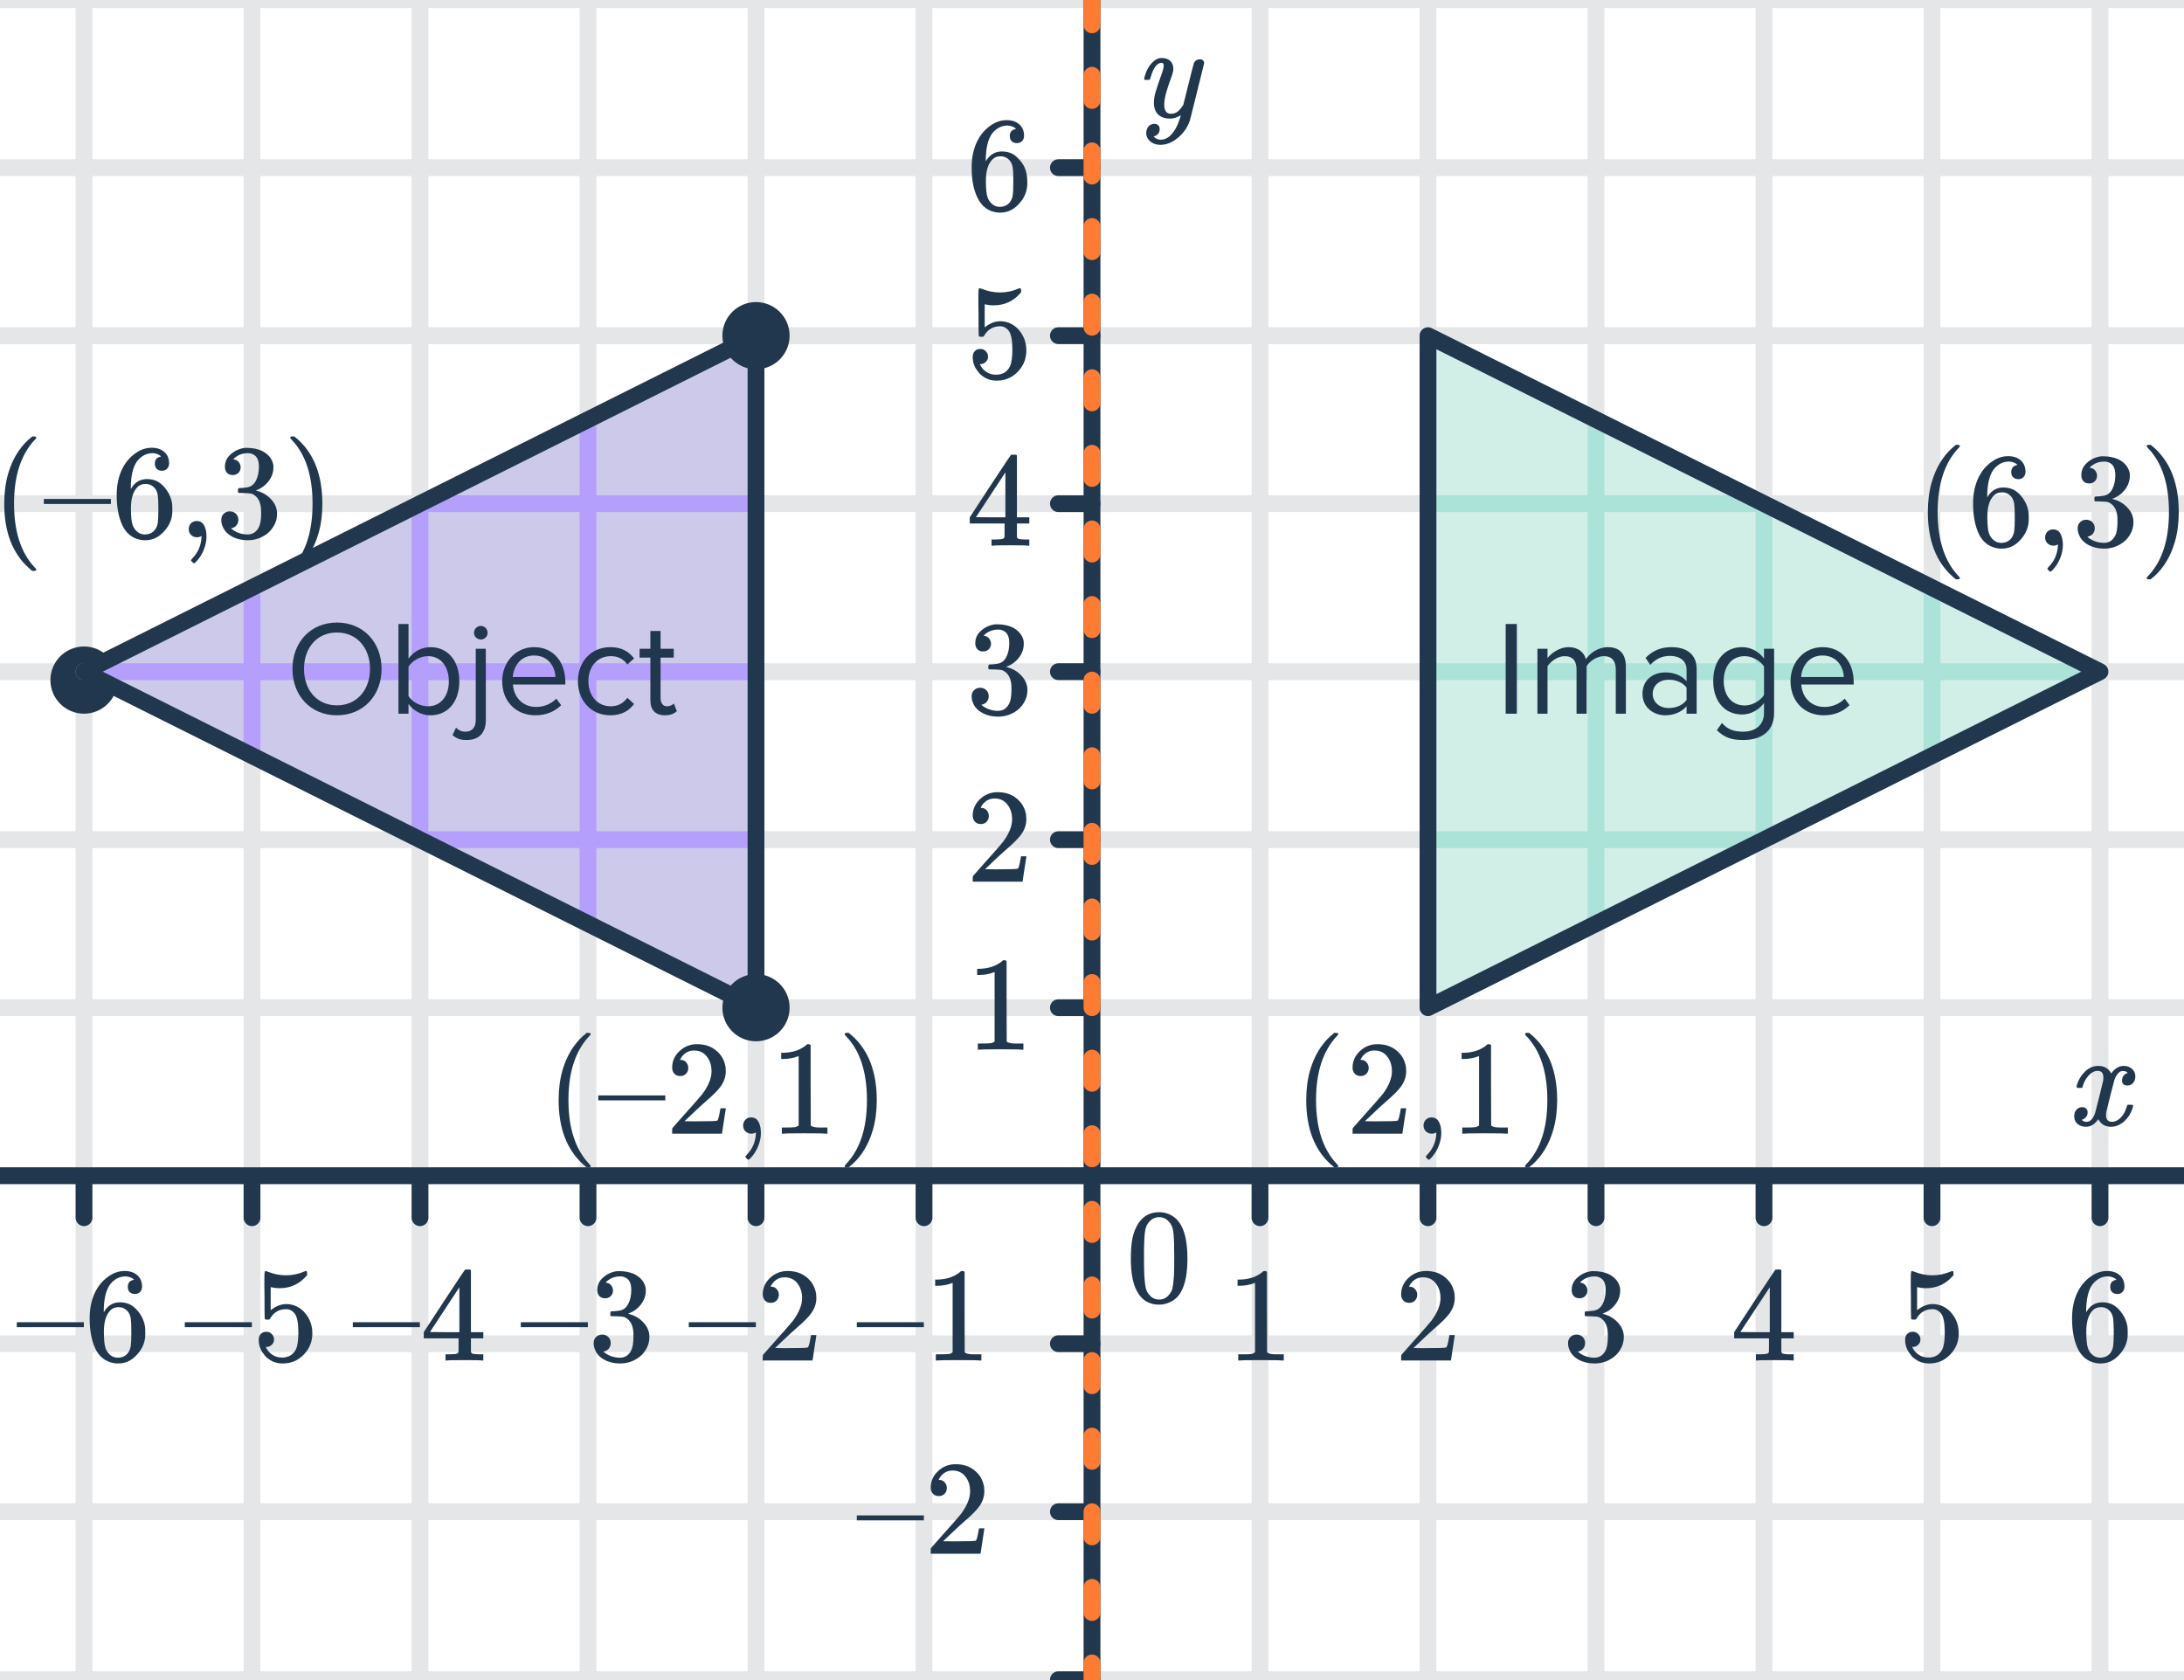 <svg width="260" height="200" viewBox="0 0 260 200" fill="none" xmlns="http://www.w3.org/2000/svg">
<g clip-path="url(#clip0_900_2680)">
<path d="M10 -0.041V199.959" stroke="#E5E6E8" stroke-width="2" stroke-linecap="round" stroke-linejoin="round"/>
<path d="M30 -0.041V199.959" stroke="#E5E6E8" stroke-width="2" stroke-linecap="round" stroke-linejoin="round"/>
<path d="M50 -0.041V199.959" stroke="#E5E6E8" stroke-width="2" stroke-linecap="round" stroke-linejoin="round"/>
<path d="M70 -0.041V199.959" stroke="#E5E6E8" stroke-width="2" stroke-linecap="round" stroke-linejoin="round"/>
<path d="M90 -0.041V199.959" stroke="#E5E6E8" stroke-width="2" stroke-linecap="round" stroke-linejoin="round"/>
<path d="M110 -0.041V199.959" stroke="#E5E6E8" stroke-width="2" stroke-linecap="round" stroke-linejoin="round"/>
<path d="M130 -0.041V199.959" stroke="#E5E6E8" stroke-width="2" stroke-linecap="round" stroke-linejoin="round"/>
<path d="M150 -0.041V199.959" stroke="#E5E6E8" stroke-width="2" stroke-linecap="round" stroke-linejoin="round"/>
<path d="M170 -0.041V199.959" stroke="#E5E6E8" stroke-width="2" stroke-linecap="round" stroke-linejoin="round"/>
<path d="M190 -0.041V199.959" stroke="#E5E6E8" stroke-width="2" stroke-linecap="round" stroke-linejoin="round"/>
<path d="M210 -0.041V199.959" stroke="#E5E6E8" stroke-width="2" stroke-linecap="round" stroke-linejoin="round"/>
<path d="M230 -0.041V199.959" stroke="#E5E6E8" stroke-width="2" stroke-linecap="round" stroke-linejoin="round"/>
<path d="M250 -0.041V199.959" stroke="#E5E6E8" stroke-width="2" stroke-linecap="round" stroke-linejoin="round"/>
<path d="M0 199.959L260 199.959" stroke="#E5E6E8" stroke-width="2" stroke-linecap="round" stroke-linejoin="round"/>
<path d="M0 179.959L260 179.959" stroke="#E5E6E8" stroke-width="2" stroke-linecap="round" stroke-linejoin="round"/>
<path d="M0 159.959L260 159.959" stroke="#E5E6E8" stroke-width="2" stroke-linecap="round" stroke-linejoin="round"/>
<path d="M0 139.959L260 139.959" stroke="#E5E6E8" stroke-width="2" stroke-linecap="round" stroke-linejoin="round"/>
<path d="M0 119.959L260 119.959" stroke="#E5E6E8" stroke-width="2" stroke-linecap="round" stroke-linejoin="round"/>
<path d="M0 99.959L260 99.959" stroke="#E5E6E8" stroke-width="2" stroke-linecap="round" stroke-linejoin="round"/>
<path d="M0 79.959L260 79.959" stroke="#E5E6E8" stroke-width="2" stroke-linecap="round" stroke-linejoin="round"/>
<path d="M0 59.959L260 59.959" stroke="#E5E6E8" stroke-width="2" stroke-linecap="round" stroke-linejoin="round"/>
<path d="M0 39.959L260 39.959" stroke="#E5E6E8" stroke-width="2" stroke-linecap="round" stroke-linejoin="round"/>
<path d="M0 19.959L260 19.959" stroke="#E5E6E8" stroke-width="2" stroke-linecap="round" stroke-linejoin="round"/>
<path d="M0 -0.041L260 -0.041" stroke="#E5E6E8" stroke-width="2" stroke-linecap="round" stroke-linejoin="round"/>
<path d="M2 157.991V157.399H9.984V157.991H2ZM15.968 152.343C15.733 152.108 15.403 151.975 14.976 151.943C14.229 151.943 13.605 152.263 13.104 152.903C12.603 153.596 12.352 154.674 12.352 156.135L12.368 156.199L12.496 155.991C12.933 155.351 13.525 155.031 14.272 155.031C14.763 155.031 15.195 155.132 15.568 155.335C15.973 155.57 16.336 155.922 16.656 156.391C16.976 156.86 17.179 157.367 17.264 157.911C17.285 158.039 17.296 158.268 17.296 158.599V158.887C17.296 159.132 17.269 159.362 17.216 159.575C17.088 160.204 16.757 160.796 16.224 161.351C15.765 161.831 15.253 162.13 14.688 162.247C14.517 162.29 14.304 162.311 14.048 162.311C13.845 162.311 13.664 162.295 13.504 162.263C12.523 162.071 11.803 161.495 11.344 160.535C10.896 159.564 10.672 158.37 10.672 156.951C10.672 155.799 10.875 154.791 11.28 153.927C11.685 153.063 12.251 152.391 12.976 151.911C13.552 151.506 14.176 151.303 14.848 151.303C15.467 151.303 15.963 151.468 16.336 151.799C16.72 152.13 16.912 152.583 16.912 153.159C16.912 153.426 16.832 153.639 16.672 153.799C16.523 153.959 16.32 154.039 16.064 154.039C15.808 154.039 15.6 153.964 15.44 153.815C15.291 153.666 15.216 153.458 15.216 153.191C15.216 152.711 15.467 152.428 15.968 152.343ZM15.264 156.183C14.965 155.799 14.581 155.607 14.112 155.607C13.717 155.607 13.397 155.73 13.152 155.975C12.629 156.498 12.368 157.34 12.368 158.503C12.368 159.452 12.432 160.108 12.56 160.471C12.667 160.791 12.848 161.063 13.104 161.287C13.36 161.511 13.664 161.623 14.016 161.623C14.56 161.623 14.976 161.42 15.264 161.015C15.424 160.791 15.525 160.524 15.568 160.215C15.611 159.906 15.632 159.458 15.632 158.871V158.615V158.359C15.632 157.751 15.611 157.292 15.568 156.983C15.525 156.674 15.424 156.407 15.264 156.183Z" fill="#21374D"/>
<path d="M22 157.991V157.399H29.984V157.991H22ZM31.712 158.535C31.968 158.535 32.181 158.626 32.352 158.807C32.533 158.978 32.624 159.196 32.624 159.463C32.624 159.708 32.533 159.916 32.352 160.087C32.171 160.258 31.968 160.343 31.744 160.343H31.632L31.68 160.423C31.84 160.764 32.085 161.047 32.416 161.271C32.747 161.495 33.136 161.607 33.584 161.607C34.341 161.607 34.885 161.287 35.216 160.647C35.419 160.252 35.52 159.57 35.52 158.599C35.52 157.5 35.376 156.759 35.088 156.375C34.811 156.023 34.469 155.847 34.064 155.847C33.232 155.847 32.603 156.21 32.176 156.935C32.133 157.01 32.091 157.058 32.048 157.079C32.016 157.09 31.941 157.095 31.824 157.095C31.643 157.095 31.541 157.063 31.52 156.999C31.499 156.956 31.488 156.023 31.488 154.199C31.488 153.879 31.483 153.5 31.472 153.063C31.472 152.626 31.472 152.348 31.472 152.231C31.472 151.634 31.504 151.335 31.568 151.335C31.589 151.314 31.611 151.303 31.632 151.303L31.92 151.399C32.613 151.676 33.323 151.815 34.048 151.815C34.805 151.815 35.531 151.666 36.224 151.367C36.309 151.324 36.379 151.303 36.432 151.303C36.517 151.303 36.56 151.399 36.56 151.591V151.799C35.696 152.834 34.603 153.351 33.28 153.351C32.949 153.351 32.651 153.319 32.384 153.255L32.224 153.223V155.975C32.832 155.484 33.456 155.239 34.096 155.239C34.299 155.239 34.517 155.266 34.752 155.319C35.467 155.5 36.048 155.906 36.496 156.535C36.955 157.164 37.184 157.9 37.184 158.743C37.184 159.714 36.843 160.551 36.16 161.255C35.488 161.959 34.656 162.311 33.664 162.311C32.992 162.311 32.421 162.124 31.952 161.751C31.749 161.623 31.573 161.447 31.424 161.223C31.008 160.722 30.8 160.146 30.8 159.495C30.8 159.196 30.885 158.962 31.056 158.791C31.227 158.62 31.445 158.535 31.712 158.535Z" fill="#21374D"/>
<path d="M42 157.991V157.399H49.984V157.991H42ZM57.392 161.959C57.243 161.927 56.555 161.911 55.328 161.911C54.048 161.911 53.333 161.927 53.184 161.959H53.04V161.223H53.536C53.995 161.212 54.277 161.186 54.384 161.143C54.469 161.122 54.533 161.068 54.576 160.983C54.587 160.962 54.592 160.674 54.592 160.119V159.319H50.448V158.583L52.864 154.887C54.496 152.412 55.323 151.17 55.344 151.159C55.365 151.138 55.477 151.127 55.68 151.127H55.968L56.064 151.223V158.583H57.536V159.319H56.064V160.135C56.064 160.572 56.064 160.828 56.064 160.903C56.075 160.978 56.107 161.042 56.16 161.095C56.245 161.17 56.549 161.212 57.072 161.223H57.536V161.959H57.392ZM54.688 158.583V153.239L51.184 158.567L52.928 158.583H54.688Z" fill="#21374D"/>
<path d="M62 157.991V157.399H69.984V157.991H62ZM72.032 154.551C71.744 154.551 71.515 154.46 71.344 154.279C71.184 154.098 71.104 153.863 71.104 153.575C71.104 152.967 71.344 152.46 71.824 152.055C72.304 151.639 72.859 151.394 73.488 151.319H73.728C74.4 151.319 74.992 151.436 75.504 151.671C76.208 152.023 76.651 152.524 76.832 153.175C76.864 153.282 76.88 153.426 76.88 153.607C76.88 154.236 76.683 154.802 76.288 155.303C75.904 155.794 75.419 156.146 74.832 156.359C74.779 156.38 74.779 156.396 74.832 156.407C74.853 156.418 74.907 156.434 74.992 156.455C75.643 156.636 76.192 156.978 76.64 157.479C77.088 157.97 77.312 158.53 77.312 159.159C77.312 159.714 77.168 160.22 76.88 160.679C76.603 161.138 76.245 161.495 75.808 161.751C75.211 162.124 74.544 162.311 73.808 162.311C73.104 162.311 72.48 162.162 71.936 161.863C71.392 161.564 71.024 161.164 70.832 160.663C70.725 160.439 70.672 160.178 70.672 159.879C70.672 159.58 70.768 159.34 70.96 159.159C71.163 158.967 71.403 158.871 71.68 158.871C71.979 158.871 72.224 158.967 72.416 159.159C72.608 159.351 72.704 159.591 72.704 159.879C72.704 160.124 72.635 160.338 72.496 160.519C72.357 160.7 72.171 160.818 71.936 160.871L71.824 160.903C72.4 161.383 73.061 161.623 73.808 161.623C74.395 161.623 74.837 161.34 75.136 160.775C75.317 160.423 75.408 159.884 75.408 159.159V158.839C75.408 157.826 75.067 157.148 74.384 156.807C74.224 156.743 73.899 156.706 73.408 156.695L72.736 156.679L72.688 156.647C72.667 156.615 72.656 156.53 72.656 156.391C72.656 156.263 72.672 156.183 72.704 156.151C72.736 156.119 72.763 156.103 72.784 156.103C73.083 156.103 73.392 156.076 73.712 156.023C74.181 155.959 74.539 155.698 74.784 155.239C75.029 154.77 75.152 154.21 75.152 153.559C75.152 152.866 74.965 152.402 74.592 152.167C74.368 152.018 74.117 151.943 73.84 151.943C73.307 151.943 72.837 152.087 72.432 152.375C72.389 152.396 72.341 152.434 72.288 152.487C72.235 152.53 72.192 152.572 72.16 152.615L72.112 152.679C72.144 152.69 72.181 152.7 72.224 152.711C72.437 152.732 72.613 152.834 72.752 153.015C72.901 153.196 72.976 153.404 72.976 153.639C72.976 153.895 72.885 154.114 72.704 154.295C72.533 154.466 72.309 154.551 72.032 154.551Z" fill="#21374D"/>
<path d="M82 157.991V157.399H89.984V157.991H82ZM91.76 155.095C91.461 155.095 91.227 154.999 91.056 154.807C90.885 154.615 90.8 154.38 90.8 154.103C90.8 153.335 91.088 152.679 91.664 152.135C92.251 151.58 92.949 151.303 93.76 151.303C94.677 151.303 95.435 151.554 96.032 152.055C96.64 152.546 97.013 153.191 97.152 153.991C97.173 154.183 97.184 154.359 97.184 154.519C97.184 155.138 96.997 155.719 96.624 156.263C96.325 156.711 95.723 157.324 94.816 158.103C94.432 158.434 93.899 158.924 93.216 159.575L92.272 160.471L93.488 160.487C95.163 160.487 96.053 160.46 96.16 160.407C96.203 160.396 96.256 160.284 96.32 160.071C96.363 159.954 96.437 159.591 96.544 158.983V158.935H97.184V158.983L96.736 161.911V161.959H90.8V161.655C90.8 161.442 90.811 161.319 90.832 161.287C90.843 161.266 91.291 160.759 92.176 159.767C93.339 158.476 94.085 157.623 94.416 157.207C95.131 156.236 95.488 155.346 95.488 154.535C95.488 153.831 95.301 153.244 94.928 152.775C94.565 152.295 94.053 152.055 93.392 152.055C92.773 152.055 92.272 152.332 91.888 152.887C91.867 152.93 91.835 152.988 91.792 153.063C91.76 153.116 91.744 153.148 91.744 153.159C91.744 153.17 91.771 153.175 91.824 153.175C92.091 153.175 92.304 153.271 92.464 153.463C92.635 153.655 92.72 153.879 92.72 154.135C92.72 154.402 92.629 154.631 92.448 154.823C92.277 155.004 92.048 155.095 91.76 155.095Z" fill="#21374D"/>
<path d="M102 180.991V180.399H109.984V180.991H102ZM111.76 178.095C111.461 178.095 111.227 177.999 111.056 177.807C110.885 177.615 110.8 177.38 110.8 177.103C110.8 176.335 111.088 175.679 111.664 175.135C112.251 174.58 112.949 174.303 113.76 174.303C114.677 174.303 115.435 174.554 116.032 175.055C116.64 175.546 117.013 176.191 117.152 176.991C117.173 177.183 117.184 177.359 117.184 177.519C117.184 178.138 116.997 178.719 116.624 179.263C116.325 179.711 115.723 180.324 114.816 181.103C114.432 181.434 113.899 181.924 113.216 182.575L112.272 183.471L113.488 183.487C115.163 183.487 116.053 183.46 116.16 183.407C116.203 183.396 116.256 183.284 116.32 183.071C116.363 182.954 116.437 182.591 116.544 181.983V181.935H117.184V181.983L116.736 184.911V184.959H110.8V184.655C110.8 184.442 110.811 184.319 110.832 184.287C110.843 184.266 111.291 183.759 112.176 182.767C113.339 181.476 114.085 180.623 114.416 180.207C115.131 179.236 115.488 178.346 115.488 177.535C115.488 176.831 115.301 176.244 114.928 175.775C114.565 175.295 114.053 175.055 113.392 175.055C112.773 175.055 112.272 175.332 111.888 175.887C111.867 175.93 111.835 175.988 111.792 176.063C111.76 176.116 111.744 176.148 111.744 176.159C111.744 176.17 111.771 176.175 111.824 176.175C112.091 176.175 112.304 176.271 112.464 176.463C112.635 176.655 112.72 176.879 112.72 177.135C112.72 177.402 112.629 177.631 112.448 177.823C112.277 178.004 112.048 178.095 111.76 178.095Z" fill="#21374D"/>
<path d="M102 157.991V157.399H109.984V157.991H102ZM116.656 161.959C116.475 161.927 115.627 161.911 114.112 161.911C112.619 161.911 111.781 161.927 111.6 161.959H111.408V161.223H111.824C112.443 161.223 112.843 161.207 113.024 161.175C113.109 161.164 113.237 161.1 113.408 160.983V152.711C113.387 152.711 113.344 152.727 113.28 152.759C112.789 152.951 112.24 153.052 111.632 153.063H111.328V152.327H111.632C112.528 152.295 113.275 152.092 113.872 151.719C114.064 151.612 114.229 151.49 114.368 151.351C114.389 151.319 114.453 151.303 114.56 151.303C114.667 151.303 114.757 151.335 114.832 151.399V156.183L114.848 160.983C115.008 161.143 115.355 161.223 115.888 161.223H116.416H116.832V161.959H116.656Z" fill="#21374D"/>
<path d="M152.656 161.959C152.475 161.927 151.627 161.911 150.112 161.911C148.619 161.911 147.781 161.927 147.6 161.959H147.408V161.223H147.824C148.443 161.223 148.843 161.207 149.024 161.175C149.109 161.164 149.237 161.1 149.408 160.983V152.711C149.387 152.711 149.344 152.727 149.28 152.759C148.789 152.951 148.24 153.052 147.632 153.063H147.328V152.327H147.632C148.528 152.295 149.275 152.092 149.872 151.719C150.064 151.612 150.229 151.49 150.368 151.351C150.389 151.319 150.453 151.303 150.56 151.303C150.667 151.303 150.757 151.335 150.832 151.399V156.183L150.848 160.983C151.008 161.143 151.355 161.223 151.888 161.223H152.416H152.832V161.959H152.656Z" fill="#21374D"/>
<path d="M135.536 145.599C136.133 144.735 136.949 144.303 137.984 144.303C138.763 144.303 139.445 144.57 140.032 145.103C140.32 145.38 140.565 145.743 140.768 146.191C141.163 147.076 141.36 148.292 141.36 149.839C141.36 151.492 141.131 152.756 140.672 153.631C140.373 154.25 139.936 154.698 139.36 154.975C138.912 155.199 138.459 155.311 138 155.311C136.773 155.311 135.877 154.751 135.312 153.631C134.853 152.756 134.624 151.492 134.624 149.839C134.624 148.847 134.688 148.031 134.816 147.391C134.955 146.74 135.195 146.143 135.536 145.599ZM139.136 145.407C138.827 145.066 138.448 144.895 138 144.895C137.552 144.895 137.168 145.066 136.848 145.407C136.613 145.652 136.453 145.951 136.368 146.303C136.283 146.655 136.229 147.263 136.208 148.127C136.208 148.191 136.203 148.399 136.192 148.751C136.192 149.103 136.192 149.396 136.192 149.631C136.192 150.655 136.203 151.37 136.224 151.775C136.267 152.522 136.331 153.06 136.416 153.391C136.501 153.711 136.661 153.988 136.896 154.223C137.184 154.543 137.552 154.703 138 154.703C138.437 154.703 138.8 154.543 139.088 154.223C139.323 153.988 139.483 153.711 139.568 153.391C139.653 153.06 139.717 152.522 139.76 151.775C139.781 151.37 139.792 150.655 139.792 149.631C139.792 149.396 139.787 149.103 139.776 148.751C139.776 148.399 139.776 148.191 139.776 148.127C139.755 147.263 139.701 146.655 139.616 146.303C139.531 145.951 139.371 145.652 139.136 145.407Z" fill="#21374D"/>
<path d="M121.656 124.959C121.475 124.927 120.627 124.911 119.112 124.911C117.619 124.911 116.781 124.927 116.6 124.959H116.408V124.223H116.824C117.443 124.223 117.843 124.207 118.024 124.175C118.109 124.164 118.237 124.1 118.408 123.983V115.711C118.387 115.711 118.344 115.727 118.28 115.759C117.789 115.951 117.24 116.052 116.632 116.063H116.328V115.327H116.632C117.528 115.295 118.275 115.092 118.872 114.719C119.064 114.612 119.229 114.49 119.368 114.351C119.389 114.319 119.453 114.303 119.56 114.303C119.667 114.303 119.757 114.335 119.832 114.399V119.183L119.848 123.983C120.008 124.143 120.355 124.223 120.888 124.223H121.416H121.832V124.959H121.656Z" fill="#21374D"/>
<path d="M167.76 155.095C167.461 155.095 167.227 154.999 167.056 154.807C166.885 154.615 166.8 154.38 166.8 154.103C166.8 153.335 167.088 152.679 167.664 152.135C168.251 151.58 168.949 151.303 169.76 151.303C170.677 151.303 171.435 151.554 172.032 152.055C172.64 152.546 173.013 153.191 173.152 153.991C173.173 154.183 173.184 154.359 173.184 154.519C173.184 155.138 172.997 155.719 172.624 156.263C172.325 156.711 171.723 157.324 170.816 158.103C170.432 158.434 169.899 158.924 169.216 159.575L168.272 160.471L169.488 160.487C171.163 160.487 172.053 160.46 172.16 160.407C172.203 160.396 172.256 160.284 172.32 160.071C172.363 159.954 172.437 159.591 172.544 158.983V158.935H173.184V158.983L172.736 161.911V161.959H166.8V161.655C166.8 161.442 166.811 161.319 166.832 161.287C166.843 161.266 167.291 160.759 168.176 159.767C169.339 158.476 170.085 157.623 170.416 157.207C171.131 156.236 171.488 155.346 171.488 154.535C171.488 153.831 171.301 153.244 170.928 152.775C170.565 152.295 170.053 152.055 169.392 152.055C168.773 152.055 168.272 152.332 167.888 152.887C167.867 152.93 167.835 152.988 167.792 153.063C167.76 153.116 167.744 153.148 167.744 153.159C167.744 153.17 167.771 153.175 167.824 153.175C168.091 153.175 168.304 153.271 168.464 153.463C168.635 153.655 168.72 153.879 168.72 154.135C168.72 154.402 168.629 154.631 168.448 154.823C168.277 155.004 168.048 155.095 167.76 155.095Z" fill="#21374D"/>
<path d="M116.76 98.095C116.461 98.095 116.227 97.999 116.056 97.807C115.885 97.615 115.8 97.38 115.8 97.103C115.8 96.335 116.088 95.679 116.664 95.135C117.251 94.58 117.949 94.303 118.76 94.303C119.677 94.303 120.435 94.554 121.032 95.055C121.64 95.546 122.013 96.191 122.152 96.991C122.173 97.183 122.184 97.359 122.184 97.519C122.184 98.138 121.997 98.719 121.624 99.263C121.325 99.711 120.723 100.324 119.816 101.103C119.432 101.434 118.899 101.924 118.216 102.575L117.272 103.471L118.488 103.487C120.163 103.487 121.053 103.46 121.16 103.407C121.203 103.396 121.256 103.284 121.32 103.071C121.363 102.954 121.437 102.591 121.544 101.983V101.935H122.184V101.983L121.736 104.911V104.959H115.8V104.655C115.8 104.442 115.811 104.319 115.832 104.287C115.843 104.276 116.291 103.77 117.176 102.767C118.339 101.476 119.085 100.623 119.416 100.207C120.131 99.236 120.488 98.346 120.488 97.535C120.488 96.831 120.301 96.244 119.928 95.775C119.565 95.295 119.053 95.055 118.392 95.055C117.773 95.055 117.272 95.332 116.888 95.887C116.867 95.93 116.835 95.988 116.792 96.063C116.76 96.116 116.744 96.148 116.744 96.159C116.744 96.17 116.771 96.175 116.824 96.175C117.091 96.175 117.304 96.271 117.464 96.463C117.635 96.655 117.72 96.879 117.72 97.135C117.72 97.402 117.629 97.631 117.448 97.823C117.277 98.004 117.048 98.095 116.76 98.095Z" fill="#21374D"/>
<path d="M117.032 77.551C116.744 77.551 116.515 77.46 116.344 77.279C116.184 77.098 116.104 76.863 116.104 76.575C116.104 75.967 116.344 75.46 116.824 75.055C117.304 74.639 117.859 74.394 118.488 74.319H118.728C119.4 74.319 119.992 74.436 120.504 74.671C121.208 75.023 121.651 75.524 121.832 76.175C121.864 76.282 121.88 76.426 121.88 76.607C121.88 77.236 121.683 77.802 121.288 78.303C120.904 78.794 120.419 79.146 119.832 79.359C119.779 79.38 119.779 79.396 119.832 79.407C119.853 79.418 119.907 79.434 119.992 79.455C120.643 79.636 121.192 79.978 121.64 80.479C122.088 80.97 122.312 81.53 122.312 82.159C122.312 82.714 122.168 83.22 121.88 83.679C121.603 84.138 121.245 84.495 120.808 84.751C120.211 85.124 119.544 85.311 118.808 85.311C118.104 85.311 117.48 85.162 116.936 84.863C116.392 84.564 116.024 84.164 115.832 83.663C115.725 83.439 115.672 83.178 115.672 82.879C115.672 82.58 115.768 82.34 115.96 82.159C116.163 81.967 116.403 81.871 116.68 81.871C116.979 81.871 117.224 81.967 117.416 82.159C117.608 82.351 117.704 82.591 117.704 82.879C117.704 83.124 117.635 83.338 117.496 83.519C117.357 83.7 117.171 83.818 116.936 83.871L116.824 83.903C117.4 84.383 118.061 84.623 118.808 84.623C119.395 84.623 119.837 84.34 120.136 83.775C120.317 83.423 120.408 82.884 120.408 82.159V81.839C120.408 80.826 120.067 80.148 119.384 79.807C119.224 79.743 118.899 79.706 118.408 79.695L117.736 79.679L117.688 79.647C117.667 79.615 117.656 79.53 117.656 79.391C117.656 79.263 117.672 79.183 117.704 79.151C117.736 79.119 117.763 79.103 117.784 79.103C118.083 79.103 118.392 79.076 118.712 79.023C119.181 78.959 119.539 78.698 119.784 78.239C120.029 77.77 120.152 77.21 120.152 76.559C120.152 75.866 119.965 75.402 119.592 75.167C119.368 75.018 119.117 74.943 118.84 74.943C118.307 74.943 117.837 75.087 117.432 75.375C117.389 75.396 117.341 75.434 117.288 75.487C117.235 75.53 117.192 75.572 117.16 75.615L117.112 75.679C117.144 75.69 117.181 75.7 117.224 75.711C117.437 75.732 117.613 75.834 117.752 76.015C117.901 76.196 117.976 76.404 117.976 76.639C117.976 76.895 117.885 77.114 117.704 77.295C117.533 77.466 117.309 77.551 117.032 77.551Z" fill="#21374D"/>
<path d="M188.032 154.551C187.744 154.551 187.515 154.46 187.344 154.279C187.184 154.098 187.104 153.863 187.104 153.575C187.104 152.967 187.344 152.46 187.824 152.055C188.304 151.639 188.859 151.394 189.488 151.319H189.728C190.4 151.319 190.992 151.436 191.504 151.671C192.208 152.023 192.651 152.524 192.832 153.175C192.864 153.282 192.88 153.426 192.88 153.607C192.88 154.236 192.683 154.802 192.288 155.303C191.904 155.794 191.419 156.146 190.832 156.359C190.779 156.38 190.779 156.396 190.832 156.407C190.853 156.418 190.907 156.434 190.992 156.455C191.643 156.636 192.192 156.978 192.64 157.479C193.088 157.97 193.312 158.53 193.312 159.159C193.312 159.714 193.168 160.22 192.88 160.679C192.603 161.138 192.245 161.495 191.808 161.751C191.211 162.124 190.544 162.311 189.808 162.311C189.104 162.311 188.48 162.162 187.936 161.863C187.392 161.564 187.024 161.164 186.832 160.663C186.725 160.439 186.672 160.178 186.672 159.879C186.672 159.58 186.768 159.34 186.96 159.159C187.163 158.967 187.403 158.871 187.68 158.871C187.979 158.871 188.224 158.967 188.416 159.159C188.608 159.351 188.704 159.591 188.704 159.879C188.704 160.124 188.635 160.338 188.496 160.519C188.357 160.7 188.171 160.818 187.936 160.871L187.824 160.903C188.4 161.383 189.061 161.623 189.808 161.623C190.395 161.623 190.837 161.34 191.136 160.775C191.317 160.423 191.408 159.884 191.408 159.159V158.839C191.408 157.826 191.067 157.148 190.384 156.807C190.224 156.743 189.899 156.706 189.408 156.695L188.736 156.679L188.688 156.647C188.667 156.615 188.656 156.53 188.656 156.391C188.656 156.263 188.672 156.183 188.704 156.151C188.736 156.119 188.763 156.103 188.784 156.103C189.083 156.103 189.392 156.076 189.712 156.023C190.181 155.959 190.539 155.698 190.784 155.239C191.029 154.77 191.152 154.21 191.152 153.559C191.152 152.866 190.965 152.402 190.592 152.167C190.368 152.018 190.117 151.943 189.84 151.943C189.307 151.943 188.837 152.087 188.432 152.375C188.389 152.396 188.341 152.434 188.288 152.487C188.235 152.53 188.192 152.572 188.16 152.615L188.112 152.679C188.144 152.69 188.181 152.7 188.224 152.711C188.437 152.732 188.613 152.834 188.752 153.015C188.901 153.196 188.976 153.404 188.976 153.639C188.976 153.895 188.885 154.114 188.704 154.295C188.533 154.466 188.309 154.551 188.032 154.551Z" fill="#21374D"/>
<path d="M213.392 161.959C213.243 161.927 212.555 161.911 211.328 161.911C210.048 161.911 209.333 161.927 209.184 161.959H209.04V161.223H209.536C209.995 161.212 210.277 161.186 210.384 161.143C210.469 161.122 210.533 161.068 210.576 160.983C210.587 160.962 210.592 160.674 210.592 160.119V159.319H206.448V158.583L208.864 154.887C210.496 152.412 211.323 151.17 211.344 151.159C211.365 151.138 211.477 151.127 211.68 151.127H211.968L212.064 151.223V158.583H213.536V159.319H212.064V160.135C212.064 160.572 212.064 160.828 212.064 160.903C212.075 160.978 212.107 161.042 212.16 161.095C212.245 161.17 212.549 161.212 213.072 161.223H213.536V161.959H213.392ZM210.688 158.583V153.239L207.184 158.567L208.928 158.583H210.688Z" fill="#21374D"/>
<path d="M122.392 64.959C122.243 64.927 121.555 64.911 120.328 64.911C119.048 64.911 118.333 64.927 118.184 64.959H118.04V64.223H118.536C118.995 64.212 119.277 64.186 119.384 64.143C119.469 64.122 119.533 64.068 119.576 63.983C119.587 63.962 119.592 63.674 119.592 63.119V62.319H115.448V61.583L117.864 57.887C119.496 55.412 120.323 54.17 120.344 54.159C120.365 54.138 120.477 54.127 120.68 54.127H120.968L121.064 54.223V61.583H122.536V62.319H121.064V63.135C121.064 63.572 121.064 63.828 121.064 63.903C121.075 63.978 121.107 64.042 121.16 64.095C121.245 64.17 121.549 64.212 122.072 64.223H122.536V64.959H122.392ZM119.688 61.583V56.239L116.184 61.567L117.928 61.583H119.688Z" fill="#21374D"/>
<path d="M227.712 158.535C227.968 158.535 228.181 158.626 228.352 158.807C228.533 158.978 228.624 159.196 228.624 159.463C228.624 159.708 228.533 159.916 228.352 160.087C228.171 160.258 227.968 160.343 227.744 160.343H227.632L227.68 160.423C227.84 160.764 228.085 161.047 228.416 161.271C228.747 161.495 229.136 161.607 229.584 161.607C230.341 161.607 230.885 161.287 231.216 160.647C231.419 160.252 231.52 159.57 231.52 158.599C231.52 157.5 231.376 156.759 231.088 156.375C230.811 156.023 230.469 155.847 230.064 155.847C229.232 155.847 228.603 156.21 228.176 156.935C228.133 157.01 228.091 157.058 228.048 157.079C228.016 157.09 227.941 157.095 227.824 157.095C227.643 157.095 227.541 157.063 227.52 156.999C227.499 156.956 227.488 156.023 227.488 154.199C227.488 153.879 227.483 153.5 227.472 153.063C227.472 152.626 227.472 152.348 227.472 152.231C227.472 151.634 227.504 151.335 227.568 151.335C227.589 151.314 227.611 151.303 227.632 151.303L227.92 151.399C228.613 151.676 229.323 151.815 230.048 151.815C230.805 151.815 231.531 151.666 232.224 151.367C232.309 151.324 232.379 151.303 232.432 151.303C232.517 151.303 232.56 151.399 232.56 151.591V151.799C231.696 152.834 230.603 153.351 229.28 153.351C228.949 153.351 228.651 153.319 228.384 153.255L228.224 153.223V155.975C228.832 155.484 229.456 155.239 230.096 155.239C230.299 155.239 230.517 155.266 230.752 155.319C231.467 155.5 232.048 155.906 232.496 156.535C232.955 157.164 233.184 157.9 233.184 158.743C233.184 159.714 232.843 160.551 232.16 161.255C231.488 161.959 230.656 162.311 229.664 162.311C228.992 162.311 228.421 162.124 227.952 161.751C227.749 161.623 227.573 161.447 227.424 161.223C227.008 160.722 226.8 160.146 226.8 159.495C226.8 159.196 226.885 158.962 227.056 158.791C227.227 158.62 227.445 158.535 227.712 158.535Z" fill="#21374D"/>
<path d="M116.712 41.535C116.968 41.535 117.181 41.626 117.352 41.807C117.533 41.978 117.624 42.196 117.624 42.463C117.624 42.708 117.533 42.916 117.352 43.087C117.171 43.258 116.968 43.343 116.744 43.343H116.632L116.68 43.423C116.84 43.764 117.085 44.047 117.416 44.271C117.747 44.495 118.136 44.607 118.584 44.607C119.341 44.607 119.885 44.287 120.216 43.647C120.419 43.252 120.52 42.57 120.52 41.599C120.52 40.5 120.376 39.759 120.088 39.375C119.811 39.023 119.469 38.847 119.064 38.847C118.232 38.847 117.603 39.21 117.176 39.935C117.133 40.01 117.091 40.058 117.048 40.079C117.016 40.09 116.941 40.095 116.824 40.095C116.643 40.095 116.541 40.063 116.52 39.999C116.499 39.956 116.488 39.023 116.488 37.199C116.488 36.879 116.483 36.5 116.472 36.063C116.472 35.626 116.472 35.348 116.472 35.231C116.472 34.634 116.504 34.335 116.568 34.335C116.589 34.314 116.611 34.303 116.632 34.303L116.92 34.399C117.613 34.676 118.323 34.815 119.048 34.815C119.805 34.815 120.531 34.666 121.224 34.367C121.309 34.324 121.379 34.303 121.432 34.303C121.517 34.303 121.56 34.399 121.56 34.591V34.799C120.696 35.834 119.603 36.351 118.28 36.351C117.949 36.351 117.651 36.319 117.384 36.255L117.224 36.223V38.975C117.832 38.484 118.456 38.239 119.096 38.239C119.299 38.239 119.517 38.266 119.752 38.319C120.467 38.5 121.048 38.906 121.496 39.535C121.955 40.164 122.184 40.9 122.184 41.743C122.184 42.714 121.843 43.551 121.16 44.255C120.488 44.959 119.656 45.311 118.664 45.311C117.992 45.311 117.421 45.124 116.952 44.751C116.749 44.623 116.573 44.447 116.424 44.223C116.008 43.722 115.8 43.146 115.8 42.495C115.8 42.196 115.885 41.962 116.056 41.791C116.227 41.62 116.445 41.535 116.712 41.535Z" fill="#21374D"/>
<path d="M120.968 15.343C120.733 15.108 120.403 14.975 119.976 14.943C119.229 14.943 118.605 15.263 118.104 15.903C117.603 16.596 117.352 17.674 117.352 19.135L117.368 19.199L117.496 18.991C117.933 18.351 118.525 18.031 119.272 18.031C119.763 18.031 120.195 18.132 120.568 18.335C120.824 18.484 121.08 18.703 121.336 18.991C121.592 19.268 121.8 19.567 121.96 19.887C122.184 20.41 122.296 20.98 122.296 21.599V21.887C122.296 22.132 122.269 22.362 122.216 22.575C122.088 23.204 121.757 23.796 121.224 24.351C120.765 24.831 120.253 25.13 119.688 25.247C119.517 25.29 119.304 25.311 119.048 25.311C118.845 25.311 118.664 25.295 118.504 25.263C117.715 25.114 117.085 24.687 116.616 23.983C115.987 22.991 115.672 21.647 115.672 19.951C115.672 18.799 115.875 17.791 116.28 16.927C116.685 16.063 117.251 15.391 117.976 14.911C118.552 14.506 119.176 14.303 119.848 14.303C120.467 14.303 120.963 14.468 121.336 14.799C121.72 15.13 121.912 15.583 121.912 16.159C121.912 16.426 121.832 16.639 121.672 16.799C121.523 16.959 121.32 17.039 121.064 17.039C120.808 17.039 120.6 16.964 120.44 16.815C120.291 16.666 120.216 16.458 120.216 16.191C120.216 15.711 120.467 15.428 120.968 15.343ZM120.264 19.183C119.965 18.799 119.581 18.607 119.112 18.607C118.717 18.607 118.397 18.73 118.152 18.975C117.629 19.498 117.368 20.34 117.368 21.503C117.368 22.452 117.432 23.108 117.56 23.471C117.667 23.791 117.848 24.063 118.104 24.287C118.36 24.511 118.664 24.623 119.016 24.623C119.56 24.623 119.976 24.42 120.264 24.015C120.424 23.791 120.525 23.524 120.568 23.215C120.611 22.906 120.632 22.458 120.632 21.871V21.615V21.359C120.632 20.751 120.611 20.292 120.568 19.983C120.525 19.674 120.424 19.407 120.264 19.183Z" fill="#21374D"/>
<path d="M251.968 152.343C251.733 152.108 251.403 151.975 250.976 151.943C250.229 151.943 249.605 152.263 249.104 152.903C248.603 153.596 248.352 154.674 248.352 156.135L248.368 156.199L248.496 155.991C248.933 155.351 249.525 155.031 250.272 155.031C250.763 155.031 251.195 155.132 251.568 155.335C251.973 155.57 252.336 155.922 252.656 156.391C252.976 156.86 253.179 157.367 253.264 157.911C253.285 158.039 253.296 158.268 253.296 158.599V158.887C253.296 159.132 253.269 159.362 253.216 159.575C253.088 160.204 252.757 160.796 252.224 161.351C251.765 161.831 251.253 162.13 250.688 162.247C250.517 162.29 250.304 162.311 250.048 162.311C249.845 162.311 249.664 162.295 249.504 162.263C248.523 162.071 247.803 161.495 247.344 160.535C246.896 159.564 246.672 158.37 246.672 156.951C246.672 155.799 246.875 154.791 247.28 153.927C247.685 153.063 248.251 152.391 248.976 151.911C249.552 151.506 250.176 151.303 250.848 151.303C251.467 151.303 251.963 151.468 252.336 151.799C252.72 152.13 252.912 152.583 252.912 153.159C252.912 153.426 252.832 153.639 252.672 153.799C252.523 153.959 252.32 154.039 252.064 154.039C251.808 154.039 251.6 153.964 251.44 153.815C251.291 153.666 251.216 153.458 251.216 153.191C251.216 152.711 251.467 152.428 251.968 152.343ZM251.264 156.183C250.965 155.799 250.581 155.607 250.112 155.607C249.717 155.607 249.397 155.73 249.152 155.975C248.629 156.498 248.368 157.34 248.368 158.503C248.368 159.452 248.432 160.108 248.56 160.471C248.667 160.791 248.848 161.063 249.104 161.287C249.36 161.511 249.664 161.623 250.016 161.623C250.56 161.623 250.976 161.42 251.264 161.015C251.424 160.791 251.525 160.524 251.568 160.215C251.611 159.906 251.632 159.458 251.632 158.871V158.615V158.359C251.632 157.751 251.611 157.292 251.568 156.983C251.525 156.674 251.424 156.407 251.264 156.183Z" fill="#21374D"/>
<path d="M10 140.959V144.959" stroke="#21374D" stroke-width="2" stroke-linecap="round" stroke-linejoin="round"/>
<path d="M30 140.959V144.959" stroke="#21374D" stroke-width="2" stroke-linecap="round" stroke-linejoin="round"/>
<path d="M50 140.959V144.959" stroke="#21374D" stroke-width="2" stroke-linecap="round" stroke-linejoin="round"/>
<path d="M70 140.959V144.959" stroke="#21374D" stroke-width="2" stroke-linecap="round" stroke-linejoin="round"/>
<path d="M90 140.959V144.959" stroke="#21374D" stroke-width="2" stroke-linecap="round" stroke-linejoin="round"/>
<path d="M110 140.959V144.959" stroke="#21374D" stroke-width="2" stroke-linecap="round" stroke-linejoin="round"/>
<path d="M130 119.959L126 119.959" stroke="#21374D" stroke-width="2" stroke-linecap="round" stroke-linejoin="round"/>
<path d="M130 159.959L126 159.959" stroke="#21374D" stroke-width="2" stroke-linecap="round" stroke-linejoin="round"/>
<path d="M130 179.959L126 179.959" stroke="#21374D" stroke-width="2" stroke-linecap="round" stroke-linejoin="round"/>
<path d="M130 199.959L126 199.959" stroke="#21374D" stroke-width="2" stroke-linecap="round" stroke-linejoin="round"/>
<path d="M130 99.959L126 99.959" stroke="#21374D" stroke-width="2" stroke-linecap="round" stroke-linejoin="round"/>
<path d="M130 79.959L126 79.959" stroke="#21374D" stroke-width="2" stroke-linecap="round" stroke-linejoin="round"/>
<path d="M130 59.959L126 59.959" stroke="#21374D" stroke-width="2" stroke-linecap="round" stroke-linejoin="round"/>
<path d="M130 39.959L126 39.959" stroke="#21374D" stroke-width="2" stroke-linecap="round" stroke-linejoin="round"/>
<path d="M130 19.959L126 19.959" stroke="#21374D" stroke-width="2" stroke-linecap="round" stroke-linejoin="round"/>
<path d="M130 -0.041V199.959" stroke="#21374D" stroke-width="2" stroke-linecap="round" stroke-linejoin="round"/>
<path d="M130 -0.041V199.959" stroke="#FD7B33" stroke-width="2" stroke-linecap="round" stroke-linejoin="round" stroke-dasharray="3 6"/>
<path d="M150 140.959V144.959" stroke="#21374D" stroke-width="2" stroke-linecap="round" stroke-linejoin="round"/>
<path d="M170 140.959V144.959" stroke="#21374D" stroke-width="2" stroke-linecap="round" stroke-linejoin="round"/>
<path d="M190 140.959V144.959" stroke="#21374D" stroke-width="2" stroke-linecap="round" stroke-linejoin="round"/>
<path d="M210 140.959V144.959" stroke="#21374D" stroke-width="2" stroke-linecap="round" stroke-linejoin="round"/>
<path d="M230 140.959V144.959" stroke="#21374D" stroke-width="2" stroke-linecap="round" stroke-linejoin="round"/>
<path d="M250 140.959V144.959" stroke="#21374D" stroke-width="2" stroke-linecap="round" stroke-linejoin="round"/>
<path d="M0 139.959H260" stroke="#21374D" stroke-width="2" stroke-linecap="round" stroke-linejoin="round"/>
<path d="M170 39.959V119.959L250 79.959L170 39.959Z" fill="#D1EEE7"/>
<path d="M90 39.959V119.959L10 79.959L90 39.959Z" fill="#CDC9EA"/>
<circle cx="90" cy="119.959" r="4" fill="#21374D"/>
<circle cx="90" cy="39.959" r="4" fill="#21374D"/>
<circle cx="10" cy="80.959" r="4" fill="#21374D"/>
<path d="M233.328 68.815C233.328 68.911 233.232 68.959 233.04 68.959H232.832C232.757 68.895 232.608 68.767 232.384 68.575C230.464 66.826 229.504 64.287 229.504 60.959C229.504 59.658 229.659 58.468 229.968 57.391C230.459 55.716 231.264 54.367 232.384 53.343C232.459 53.279 232.544 53.21 232.64 53.135C232.736 53.05 232.8 52.991 232.832 52.959H233.04C233.168 52.959 233.248 52.975 233.28 53.007C233.312 53.039 233.328 53.071 233.328 53.103C233.328 53.146 233.269 53.226 233.152 53.343C231.499 55.092 230.672 57.631 230.672 60.959C230.672 64.287 231.499 66.826 233.152 68.575C233.269 68.692 233.328 68.772 233.328 68.815ZM240.187 55.343C239.952 55.108 239.621 54.975 239.195 54.943C238.448 54.943 237.824 55.263 237.323 55.903C236.821 56.596 236.571 57.674 236.571 59.135L236.587 59.199L236.715 58.991C237.152 58.351 237.744 58.031 238.491 58.031C238.981 58.031 239.413 58.132 239.787 58.335C240.192 58.57 240.555 58.922 240.875 59.391C241.195 59.86 241.397 60.367 241.483 60.911C241.504 61.039 241.515 61.268 241.515 61.599V61.887C241.515 62.132 241.488 62.362 241.435 62.575C241.307 63.204 240.976 63.796 240.443 64.351C239.984 64.831 239.472 65.13 238.907 65.247C238.736 65.29 238.523 65.311 238.267 65.311C238.064 65.311 237.883 65.295 237.723 65.263C236.741 65.071 236.021 64.495 235.563 63.535C235.115 62.564 234.891 61.37 234.891 59.951C234.891 58.799 235.093 57.791 235.499 56.927C235.904 56.063 236.469 55.391 237.195 54.911C237.771 54.506 238.395 54.303 239.067 54.303C239.685 54.303 240.181 54.468 240.555 54.799C240.939 55.13 241.131 55.583 241.131 56.159C241.131 56.426 241.051 56.639 240.891 56.799C240.741 56.959 240.539 57.039 240.283 57.039C240.027 57.039 239.819 56.964 239.659 56.815C239.509 56.666 239.435 56.458 239.435 56.191C239.435 55.711 239.685 55.428 240.187 55.343ZM239.483 59.183C239.184 58.799 238.8 58.607 238.331 58.607C237.936 58.607 237.616 58.73 237.371 58.975C236.848 59.498 236.587 60.34 236.587 61.503C236.587 62.452 236.651 63.108 236.779 63.471C236.885 63.791 237.067 64.063 237.323 64.287C237.579 64.511 237.883 64.623 238.235 64.623C238.779 64.623 239.195 64.42 239.483 64.015C239.643 63.791 239.744 63.524 239.787 63.215C239.829 62.906 239.851 62.458 239.851 61.871V61.615V61.359C239.851 60.751 239.829 60.292 239.787 59.983C239.744 59.674 239.643 59.407 239.483 59.183ZM243.755 64.687C243.563 64.495 243.467 64.266 243.467 63.999C243.467 63.732 243.552 63.503 243.723 63.311C243.904 63.119 244.133 63.023 244.411 63.023C244.816 63.023 245.109 63.194 245.291 63.535C245.483 63.876 245.579 64.308 245.579 64.831C245.579 65.034 245.568 65.22 245.547 65.391C245.397 66.34 245.008 67.156 244.379 67.839C244.229 67.988 244.133 68.063 244.091 68.063C244.059 68.063 244 68.02 243.915 67.935C243.829 67.85 243.771 67.786 243.739 67.743C243.728 67.69 243.781 67.599 243.899 67.471C244.56 66.799 244.923 65.978 244.987 65.007V64.815C244.976 64.815 244.944 64.831 244.891 64.863C244.752 64.927 244.608 64.959 244.459 64.959C244.181 64.959 243.947 64.868 243.755 64.687ZM248.704 57.551C248.416 57.551 248.187 57.46 248.016 57.279C247.856 57.098 247.776 56.863 247.776 56.575C247.776 55.967 248.016 55.46 248.496 55.055C248.976 54.639 249.531 54.394 250.16 54.319H250.4C251.072 54.319 251.664 54.436 252.176 54.671C252.88 55.023 253.323 55.524 253.504 56.175C253.536 56.282 253.552 56.426 253.552 56.607C253.552 57.236 253.355 57.802 252.96 58.303C252.576 58.794 252.091 59.146 251.504 59.359C251.451 59.38 251.451 59.396 251.504 59.407C251.525 59.418 251.579 59.434 251.664 59.455C252.315 59.636 252.864 59.978 253.312 60.479C253.76 60.97 253.984 61.53 253.984 62.159C253.984 62.714 253.84 63.22 253.552 63.679C253.275 64.138 252.917 64.495 252.48 64.751C251.883 65.124 251.216 65.311 250.48 65.311C249.776 65.311 249.152 65.162 248.608 64.863C248.064 64.564 247.696 64.164 247.504 63.663C247.397 63.439 247.344 63.178 247.344 62.879C247.344 62.58 247.44 62.34 247.632 62.159C247.835 61.967 248.075 61.871 248.352 61.871C248.651 61.871 248.896 61.967 249.088 62.159C249.28 62.351 249.376 62.591 249.376 62.879C249.376 63.124 249.307 63.338 249.168 63.519C249.029 63.7 248.843 63.818 248.608 63.871L248.496 63.903C249.072 64.383 249.733 64.623 250.48 64.623C251.067 64.623 251.509 64.34 251.808 63.775C251.989 63.423 252.08 62.884 252.08 62.159V61.839C252.08 60.826 251.739 60.148 251.056 59.807C250.896 59.743 250.571 59.706 250.08 59.695L249.408 59.679L249.36 59.647C249.339 59.615 249.328 59.53 249.328 59.391C249.328 59.263 249.344 59.183 249.376 59.151C249.408 59.119 249.435 59.103 249.456 59.103C249.755 59.103 250.064 59.076 250.384 59.023C250.853 58.959 251.211 58.698 251.456 58.239C251.701 57.77 251.824 57.21 251.824 56.559C251.824 55.866 251.637 55.402 251.264 55.167C251.04 55.018 250.789 54.943 250.512 54.943C249.979 54.943 249.509 55.087 249.104 55.375C249.061 55.396 249.013 55.434 248.96 55.487C248.907 55.53 248.864 55.572 248.832 55.615L248.784 55.679C248.816 55.69 248.853 55.7 248.896 55.711C249.109 55.732 249.285 55.834 249.424 56.015C249.573 56.196 249.648 56.404 249.648 56.639C249.648 56.895 249.557 57.114 249.376 57.295C249.205 57.466 248.981 57.551 248.704 57.551ZM255.632 52.975L255.696 52.959C255.749 52.959 255.803 52.959 255.856 52.959H256.048C256.123 53.023 256.272 53.151 256.496 53.343C258.416 55.092 259.376 57.631 259.376 60.959C259.376 62.271 259.221 63.455 258.912 64.511C258.421 66.196 257.616 67.551 256.496 68.575C256.421 68.639 256.336 68.708 256.24 68.783C256.144 68.868 256.08 68.927 256.048 68.959H255.856C255.728 68.959 255.643 68.948 255.6 68.927C255.568 68.906 255.552 68.852 255.552 68.767C255.563 68.756 255.621 68.687 255.728 68.559C257.381 66.842 258.208 64.308 258.208 60.959C258.208 57.61 257.381 55.076 255.728 53.359C255.621 53.231 255.563 53.162 255.552 53.151C255.552 53.066 255.579 53.007 255.632 52.975Z" fill="#21374D"/>
<path d="M4.328 67.815C4.328 67.911 4.232 67.959 4.04 67.959H3.832C3.757 67.895 3.608 67.767 3.384 67.575C1.464 65.826 0.504 63.287 0.504 59.959C0.504 58.658 0.659 57.468 0.968 56.391C1.459 54.716 2.264 53.367 3.384 52.343C3.459 52.279 3.544 52.21 3.64 52.135C3.736 52.05 3.8 51.991 3.832 51.959H4.04C4.168 51.959 4.248 51.975 4.28 52.007C4.312 52.039 4.328 52.071 4.328 52.103C4.328 52.146 4.269 52.226 4.152 52.343C2.499 54.092 1.672 56.631 1.672 59.959C1.672 63.287 2.499 65.826 4.152 67.575C4.269 67.692 4.328 67.772 4.328 67.815ZM5.219 59.991V59.399H13.203V59.991H5.219ZM19.187 54.343C18.952 54.108 18.621 53.975 18.195 53.943C17.448 53.943 16.824 54.263 16.323 54.903C15.821 55.596 15.571 56.674 15.571 58.135L15.587 58.199L15.715 57.991C16.152 57.351 16.744 57.031 17.491 57.031C17.981 57.031 18.413 57.132 18.787 57.335C19.192 57.57 19.555 57.922 19.875 58.391C20.195 58.86 20.397 59.367 20.483 59.911C20.504 60.039 20.515 60.268 20.515 60.599V60.887C20.515 61.132 20.488 61.362 20.435 61.575C20.307 62.204 19.976 62.796 19.443 63.351C18.984 63.831 18.472 64.13 17.907 64.247C17.736 64.29 17.523 64.311 17.267 64.311C17.064 64.311 16.883 64.295 16.723 64.263C15.741 64.071 15.021 63.495 14.563 62.535C14.115 61.564 13.891 60.37 13.891 58.951C13.891 57.799 14.093 56.791 14.499 55.927C14.904 55.063 15.469 54.391 16.195 53.911C16.771 53.506 17.395 53.303 18.067 53.303C18.685 53.303 19.181 53.468 19.555 53.799C19.939 54.13 20.131 54.583 20.131 55.159C20.131 55.426 20.051 55.639 19.891 55.799C19.741 55.959 19.539 56.039 19.283 56.039C19.027 56.039 18.819 55.964 18.659 55.815C18.509 55.666 18.435 55.458 18.435 55.191C18.435 54.711 18.685 54.428 19.187 54.343ZM18.483 58.183C18.184 57.799 17.8 57.607 17.331 57.607C16.936 57.607 16.616 57.73 16.371 57.975C15.848 58.498 15.587 59.34 15.587 60.503C15.587 61.452 15.651 62.108 15.779 62.471C15.885 62.791 16.067 63.063 16.323 63.287C16.579 63.511 16.883 63.623 17.235 63.623C17.779 63.623 18.195 63.42 18.483 63.015C18.643 62.791 18.744 62.524 18.787 62.215C18.829 61.906 18.851 61.458 18.851 60.871V60.615V60.359C18.851 59.751 18.829 59.292 18.787 58.983C18.744 58.674 18.643 58.407 18.483 58.183ZM22.755 63.687C22.563 63.495 22.467 63.266 22.467 62.999C22.467 62.732 22.552 62.503 22.723 62.311C22.904 62.119 23.133 62.023 23.411 62.023C23.816 62.023 24.109 62.194 24.291 62.535C24.483 62.876 24.579 63.308 24.579 63.831C24.579 64.034 24.568 64.22 24.547 64.391C24.397 65.34 24.008 66.156 23.379 66.839C23.229 66.988 23.133 67.063 23.091 67.063C23.059 67.063 23 67.02 22.915 66.935C22.829 66.85 22.771 66.786 22.739 66.743C22.728 66.69 22.781 66.599 22.899 66.471C23.56 65.799 23.923 64.978 23.987 64.007V63.815C23.976 63.815 23.944 63.831 23.891 63.863C23.752 63.927 23.608 63.959 23.459 63.959C23.181 63.959 22.947 63.868 22.755 63.687ZM27.704 56.551C27.416 56.551 27.186 56.46 27.016 56.279C26.856 56.098 26.776 55.863 26.776 55.575C26.776 54.967 27.016 54.46 27.496 54.055C27.976 53.639 28.53 53.394 29.16 53.319H29.4C30.072 53.319 30.664 53.436 31.176 53.671C31.88 54.023 32.322 54.524 32.504 55.175C32.536 55.282 32.552 55.426 32.552 55.607C32.552 56.236 32.355 56.802 31.96 57.303C31.576 57.794 31.09 58.146 30.504 58.359C30.451 58.38 30.451 58.396 30.504 58.407C30.525 58.418 30.578 58.434 30.664 58.455C31.314 58.636 31.864 58.978 32.312 59.479C32.76 59.97 32.984 60.53 32.984 61.159C32.984 61.714 32.84 62.22 32.552 62.679C32.275 63.138 31.917 63.495 31.48 63.751C30.883 64.124 30.216 64.311 29.48 64.311C28.776 64.311 28.152 64.162 27.608 63.863C27.064 63.564 26.696 63.164 26.504 62.663C26.397 62.439 26.344 62.178 26.344 61.879C26.344 61.58 26.44 61.34 26.632 61.159C26.834 60.967 27.075 60.871 27.352 60.871C27.651 60.871 27.896 60.967 28.088 61.159C28.28 61.351 28.376 61.591 28.376 61.879C28.376 62.124 28.306 62.338 28.168 62.519C28.029 62.7 27.843 62.818 27.608 62.871L27.496 62.903C28.072 63.383 28.733 63.623 29.48 63.623C30.067 63.623 30.509 63.34 30.808 62.775C30.989 62.423 31.08 61.884 31.08 61.159V60.839C31.08 59.826 30.738 59.148 30.056 58.807C29.896 58.743 29.57 58.706 29.08 58.695L28.408 58.679L28.36 58.647C28.338 58.615 28.328 58.53 28.328 58.391C28.328 58.263 28.344 58.183 28.376 58.151C28.408 58.119 28.434 58.103 28.456 58.103C28.755 58.103 29.064 58.076 29.384 58.023C29.853 57.959 30.21 57.698 30.456 57.239C30.701 56.77 30.824 56.21 30.824 55.559C30.824 54.866 30.637 54.402 30.264 54.167C30.04 54.018 29.789 53.943 29.512 53.943C28.979 53.943 28.509 54.087 28.104 54.375C28.061 54.396 28.013 54.434 27.96 54.487C27.907 54.53 27.864 54.572 27.832 54.615L27.784 54.679C27.816 54.69 27.853 54.7 27.896 54.711C28.109 54.732 28.285 54.834 28.424 55.015C28.573 55.196 28.648 55.404 28.648 55.639C28.648 55.895 28.557 56.114 28.376 56.295C28.205 56.466 27.981 56.551 27.704 56.551ZM34.632 51.975L34.696 51.959C34.749 51.959 34.803 51.959 34.856 51.959H35.048C35.123 52.023 35.272 52.151 35.496 52.343C37.416 54.092 38.376 56.631 38.376 59.959C38.376 61.271 38.221 62.455 37.912 63.511C37.421 65.196 36.616 66.551 35.496 67.575C35.421 67.639 35.336 67.708 35.24 67.783C35.144 67.868 35.08 67.927 35.048 67.959H34.856C34.728 67.959 34.642 67.948 34.6 67.927C34.568 67.906 34.552 67.852 34.552 67.767C34.562 67.756 34.621 67.687 34.728 67.559C36.381 65.842 37.208 63.308 37.208 59.959C37.208 56.61 36.381 54.076 34.728 52.359C34.621 52.231 34.562 52.162 34.552 52.151C34.552 52.066 34.578 52.007 34.632 51.975Z" fill="#21374D"/>
<path d="M159.328 138.815C159.328 138.911 159.232 138.959 159.04 138.959H158.832C158.757 138.895 158.608 138.767 158.384 138.575C156.464 136.826 155.504 134.287 155.504 130.959C155.504 129.658 155.659 128.468 155.968 127.391C156.459 125.716 157.264 124.367 158.384 123.343C158.459 123.279 158.544 123.21 158.64 123.135C158.736 123.05 158.8 122.991 158.832 122.959H159.04C159.168 122.959 159.248 122.975 159.28 123.007C159.312 123.039 159.328 123.071 159.328 123.103C159.328 123.146 159.269 123.226 159.152 123.343C157.499 125.092 156.672 127.631 156.672 130.959C156.672 134.287 157.499 136.826 159.152 138.575C159.269 138.692 159.328 138.772 159.328 138.815ZM161.979 128.095C161.68 128.095 161.445 127.999 161.275 127.807C161.104 127.615 161.019 127.38 161.019 127.103C161.019 126.335 161.307 125.679 161.883 125.135C162.469 124.58 163.168 124.303 163.979 124.303C164.896 124.303 165.653 124.554 166.251 125.055C166.859 125.546 167.232 126.191 167.371 126.991C167.392 127.183 167.403 127.359 167.403 127.519C167.403 128.138 167.216 128.719 166.843 129.263C166.544 129.711 165.941 130.324 165.035 131.103C164.651 131.434 164.117 131.924 163.435 132.575L162.491 133.471L163.707 133.487C165.381 133.487 166.272 133.46 166.379 133.407C166.421 133.396 166.475 133.284 166.539 133.071C166.581 132.954 166.656 132.591 166.763 131.983V131.935H167.403V131.983L166.955 134.911V134.959H161.019V134.655C161.019 134.442 161.029 134.319 161.051 134.287C161.061 134.266 161.509 133.759 162.395 132.767C163.557 131.476 164.304 130.623 164.635 130.207C165.349 129.236 165.707 128.346 165.707 127.535C165.707 126.831 165.52 126.244 165.147 125.775C164.784 125.295 164.272 125.055 163.611 125.055C162.992 125.055 162.491 125.332 162.107 125.887C162.085 125.93 162.053 125.988 162.011 126.063C161.979 126.116 161.963 126.148 161.963 126.159C161.963 126.17 161.989 126.175 162.043 126.175C162.309 126.175 162.523 126.271 162.683 126.463C162.853 126.655 162.939 126.879 162.939 127.135C162.939 127.402 162.848 127.631 162.667 127.823C162.496 128.004 162.267 128.095 161.979 128.095ZM169.755 134.687C169.563 134.495 169.467 134.266 169.467 133.999C169.467 133.732 169.552 133.503 169.723 133.311C169.904 133.119 170.133 133.023 170.411 133.023C170.816 133.023 171.109 133.194 171.291 133.535C171.483 133.876 171.579 134.308 171.579 134.831C171.579 135.034 171.568 135.22 171.547 135.391C171.397 136.34 171.008 137.156 170.379 137.839C170.229 137.988 170.133 138.063 170.091 138.063C170.059 138.063 170 138.02 169.915 137.935C169.829 137.85 169.771 137.786 169.739 137.743C169.728 137.69 169.781 137.599 169.899 137.471C170.56 136.799 170.923 135.978 170.987 135.007V134.815C170.976 134.815 170.944 134.831 170.891 134.863C170.752 134.927 170.608 134.959 170.459 134.959C170.181 134.959 169.947 134.868 169.755 134.687ZM179.328 134.959C179.147 134.927 178.299 134.911 176.784 134.911C175.291 134.911 174.453 134.927 174.272 134.959H174.08V134.223H174.496C175.115 134.223 175.515 134.207 175.696 134.175C175.781 134.164 175.909 134.1 176.08 133.983V125.711C176.059 125.711 176.016 125.727 175.952 125.759C175.461 125.951 174.912 126.052 174.304 126.063H174V125.327H174.304C175.2 125.295 175.947 125.092 176.544 124.719C176.736 124.612 176.901 124.49 177.04 124.351C177.061 124.319 177.125 124.303 177.232 124.303C177.339 124.303 177.429 124.335 177.504 124.399V129.183L177.52 133.983C177.68 134.143 178.027 134.223 178.56 134.223H179.088H179.504V134.959H179.328ZM181.632 122.975L181.696 122.959C181.749 122.959 181.803 122.959 181.856 122.959H182.048C182.123 123.023 182.272 123.151 182.496 123.343C184.416 125.092 185.376 127.631 185.376 130.959C185.376 132.271 185.221 133.455 184.912 134.511C184.421 136.196 183.616 137.551 182.496 138.575C182.421 138.639 182.336 138.708 182.24 138.783C182.144 138.868 182.08 138.927 182.048 138.959H181.856C181.728 138.959 181.643 138.948 181.6 138.927C181.568 138.906 181.552 138.852 181.552 138.767C181.563 138.756 181.621 138.687 181.728 138.559C183.381 136.842 184.208 134.308 184.208 130.959C184.208 127.61 183.381 125.076 181.728 123.359C181.621 123.231 181.563 123.162 181.552 123.151C181.552 123.066 181.579 123.007 181.632 122.975Z" fill="#21374D"/>
<path d="M250.4 128.263C250.4 127.74 250.176 127.479 249.728 127.479C249.312 127.479 248.923 127.698 248.56 128.135C248.283 128.455 248.075 128.855 247.936 129.335C247.915 129.431 247.893 129.484 247.872 129.495C247.851 129.506 247.749 129.511 247.568 129.511H247.296C247.211 129.426 247.195 129.308 247.248 129.159C247.408 128.604 247.696 128.108 248.112 127.671C248.528 127.223 249.003 126.967 249.536 126.903C249.557 126.903 249.589 126.903 249.632 126.903C249.685 126.892 249.728 126.887 249.76 126.887C250.507 126.887 251.029 127.186 251.328 127.783C251.413 127.676 251.509 127.559 251.616 127.431C252 127.068 252.405 126.887 252.832 126.887C253.216 126.887 253.541 127.004 253.808 127.239C254.075 127.463 254.208 127.762 254.208 128.135C254.208 128.444 254.117 128.706 253.936 128.919C253.765 129.122 253.536 129.223 253.248 129.223C253.077 129.223 252.928 129.175 252.8 129.079C252.683 128.972 252.624 128.834 252.624 128.663C252.624 128.215 252.816 127.916 253.2 127.767L253.296 127.719L253.168 127.607C253.061 127.532 252.917 127.495 252.736 127.495C252.619 127.495 252.523 127.511 252.448 127.543C252.16 127.692 251.92 128.012 251.728 128.503C251.696 128.599 251.536 129.212 251.248 130.343C250.96 131.463 250.8 132.108 250.768 132.279C250.736 132.439 250.72 132.599 250.72 132.759C250.72 133.282 250.955 133.543 251.424 133.543C251.531 133.543 251.627 133.532 251.712 133.511C252.256 133.351 252.688 132.924 253.008 132.231C253.147 131.89 253.216 131.687 253.216 131.623C253.216 131.612 253.248 131.575 253.312 131.511H253.584C253.797 131.511 253.909 131.527 253.92 131.559C253.931 131.57 253.936 131.602 253.936 131.655C253.936 131.74 253.888 131.906 253.792 132.151C253.696 132.386 253.6 132.583 253.504 132.743C253.173 133.266 252.779 133.644 252.32 133.879C251.989 134.05 251.659 134.135 251.328 134.135C250.667 134.135 250.176 133.868 249.856 133.335L249.792 133.239C249.376 133.836 248.891 134.135 248.336 134.135C247.941 134.135 247.605 134.023 247.328 133.799C247.061 133.564 246.928 133.26 246.928 132.887C246.928 132.578 247.013 132.322 247.184 132.119C247.365 131.906 247.605 131.799 247.904 131.799C248.085 131.799 248.235 131.858 248.352 131.975C248.469 132.082 248.528 132.231 248.528 132.423C248.528 132.786 248.352 133.058 248 133.239L247.84 133.303C247.936 133.463 248.128 133.543 248.416 133.543C248.843 133.543 249.179 133.186 249.424 132.471C249.456 132.375 249.616 131.751 249.904 130.599C250.192 129.447 250.347 128.807 250.368 128.679C250.389 128.583 250.4 128.444 250.4 128.263Z" fill="#21374D"/>
<path d="M139.304 14.119C138.685 14.119 138.205 13.954 137.864 13.623C137.533 13.292 137.368 12.828 137.368 12.231C137.368 11.847 137.437 11.415 137.576 10.935C137.747 10.37 137.944 9.778 138.168 9.159C138.413 8.508 138.536 8.066 138.536 7.831C138.536 7.596 138.456 7.479 138.296 7.479C138.072 7.479 137.859 7.58 137.656 7.783C137.389 8.082 137.165 8.551 136.984 9.191C136.941 9.362 136.899 9.463 136.856 9.495C136.845 9.506 136.744 9.511 136.552 9.511H136.296C136.243 9.458 136.211 9.42 136.2 9.399C136.2 9.367 136.221 9.276 136.264 9.127C136.467 8.391 136.787 7.815 137.224 7.399C137.555 7.068 137.907 6.903 138.28 6.903C138.728 6.903 139.075 7.02 139.32 7.255C139.565 7.479 139.688 7.81 139.688 8.247C139.677 8.482 139.581 8.839 139.4 9.319C139.016 10.364 138.781 11.127 138.696 11.607C138.632 11.916 138.6 12.194 138.6 12.439C138.6 13.175 138.861 13.543 139.384 13.543C139.715 13.543 139.992 13.452 140.216 13.271C140.44 13.079 140.659 12.812 140.872 12.471L141.48 10.039C141.875 8.46 142.093 7.612 142.136 7.495C142.285 7.207 142.52 7.063 142.84 7.063C143.16 7.063 143.331 7.218 143.352 7.527C143.352 7.548 142.787 9.82 141.656 14.343C141.368 15.175 140.888 15.863 140.216 16.407C139.555 16.962 138.861 17.239 138.136 17.239C137.709 17.239 137.347 17.132 137.048 16.919C136.749 16.716 136.557 16.439 136.472 16.087C136.461 16.034 136.456 15.959 136.456 15.863C136.456 15.543 136.541 15.276 136.712 15.063C136.893 14.85 137.133 14.743 137.432 14.743C137.613 14.743 137.763 14.796 137.88 14.903C137.997 15.02 138.056 15.175 138.056 15.367C138.056 15.804 137.832 16.092 137.384 16.231L137.336 16.263C137.581 16.508 137.864 16.631 138.184 16.631C138.643 16.631 139.053 16.434 139.416 16.039C139.832 15.602 140.152 15.036 140.376 14.343C140.493 14.066 140.552 13.858 140.552 13.719C140.552 13.708 140.541 13.714 140.52 13.735C140.499 13.746 140.467 13.767 140.424 13.799C140.051 14.012 139.677 14.119 139.304 14.119Z" fill="#21374D"/>
<path d="M70.328 138.815C70.328 138.911 70.232 138.959 70.04 138.959H69.832C69.757 138.895 69.608 138.767 69.384 138.575C67.464 136.826 66.504 134.287 66.504 130.959C66.504 129.658 66.659 128.468 66.968 127.391C67.459 125.716 68.264 124.367 69.384 123.343C69.459 123.279 69.544 123.21 69.64 123.135C69.736 123.05 69.8 122.991 69.832 122.959H70.04C70.168 122.959 70.248 122.975 70.28 123.007C70.312 123.039 70.328 123.071 70.328 123.103C70.328 123.146 70.269 123.226 70.152 123.343C68.499 125.092 67.672 127.631 67.672 130.959C67.672 134.287 68.499 136.826 70.152 138.575C70.269 138.692 70.328 138.772 70.328 138.815ZM71.219 130.991V130.399H79.203V130.991H71.219ZM80.979 128.095C80.68 128.095 80.445 127.999 80.275 127.807C80.104 127.615 80.019 127.38 80.019 127.103C80.019 126.335 80.307 125.679 80.883 125.135C81.469 124.58 82.168 124.303 82.979 124.303C83.896 124.303 84.653 124.554 85.251 125.055C85.859 125.546 86.232 126.191 86.371 126.991C86.392 127.183 86.403 127.359 86.403 127.519C86.403 128.138 86.216 128.719 85.843 129.263C85.544 129.711 84.941 130.324 84.035 131.103C83.651 131.434 83.117 131.924 82.435 132.575L81.491 133.471L82.707 133.487C84.381 133.487 85.272 133.46 85.379 133.407C85.421 133.396 85.475 133.284 85.539 133.071C85.581 132.954 85.656 132.591 85.763 131.983V131.935H86.403V131.983L85.955 134.911V134.959H80.019V134.655C80.019 134.442 80.029 134.319 80.051 134.287C80.061 134.266 80.509 133.759 81.395 132.767C82.557 131.476 83.304 130.623 83.635 130.207C84.349 129.236 84.707 128.346 84.707 127.535C84.707 126.831 84.52 126.244 84.147 125.775C83.784 125.295 83.272 125.055 82.611 125.055C81.992 125.055 81.491 125.332 81.107 125.887C81.085 125.93 81.053 125.988 81.011 126.063C80.979 126.116 80.963 126.148 80.963 126.159C80.963 126.17 80.989 126.175 81.043 126.175C81.309 126.175 81.523 126.271 81.683 126.463C81.853 126.655 81.939 126.879 81.939 127.135C81.939 127.402 81.848 127.631 81.667 127.823C81.496 128.004 81.267 128.095 80.979 128.095ZM88.755 134.687C88.563 134.495 88.467 134.266 88.467 133.999C88.467 133.732 88.552 133.503 88.723 133.311C88.904 133.119 89.133 133.023 89.411 133.023C89.816 133.023 90.109 133.194 90.291 133.535C90.483 133.876 90.579 134.308 90.579 134.831C90.579 135.034 90.568 135.22 90.547 135.391C90.397 136.34 90.008 137.156 89.379 137.839C89.229 137.988 89.133 138.063 89.091 138.063C89.059 138.063 89 138.02 88.915 137.935C88.829 137.85 88.771 137.786 88.739 137.743C88.728 137.69 88.781 137.599 88.899 137.471C89.56 136.799 89.923 135.978 89.987 135.007V134.815C89.976 134.815 89.944 134.831 89.891 134.863C89.752 134.927 89.608 134.959 89.459 134.959C89.181 134.959 88.947 134.868 88.755 134.687ZM98.328 134.959C98.147 134.927 97.299 134.911 95.784 134.911C94.29 134.911 93.453 134.927 93.272 134.959H93.08V134.223H93.496C94.115 134.223 94.514 134.207 94.696 134.175C94.781 134.164 94.909 134.1 95.08 133.983V125.711C95.058 125.711 95.016 125.727 94.952 125.759C94.461 125.951 93.912 126.052 93.304 126.063H93V125.327H93.304C94.2 125.295 94.947 125.092 95.544 124.719C95.736 124.612 95.901 124.49 96.04 124.351C96.061 124.319 96.125 124.303 96.232 124.303C96.338 124.303 96.429 124.335 96.504 124.399V129.183L96.52 133.983C96.68 134.143 97.026 134.223 97.56 134.223H98.088H98.504V134.959H98.328ZM100.632 122.975L100.696 122.959C100.749 122.959 100.803 122.959 100.856 122.959H101.048C101.123 123.023 101.272 123.151 101.496 123.343C103.416 125.092 104.376 127.631 104.376 130.959C104.376 132.271 104.221 133.455 103.912 134.511C103.421 136.196 102.616 137.551 101.496 138.575C101.421 138.639 101.336 138.708 101.24 138.783C101.144 138.868 101.08 138.927 101.048 138.959H100.856C100.728 138.959 100.643 138.948 100.6 138.927C100.568 138.906 100.552 138.852 100.552 138.767C100.563 138.756 100.621 138.687 100.728 138.559C102.381 136.842 103.208 134.308 103.208 130.959C103.208 127.61 102.381 125.076 100.728 123.359C100.621 123.231 100.563 123.162 100.552 123.151C100.552 123.066 100.579 123.007 100.632 122.975Z" fill="#21374D"/>
<path d="M170 99.959L210 99.959" stroke="#ACE3D9" stroke-width="2" stroke-linecap="round" stroke-linejoin="round"/>
<path d="M170 79.959L249 79.959" stroke="#ACE3D9" stroke-width="2" stroke-linecap="round" stroke-linejoin="round"/>
<path d="M170 59.959L210 59.959" stroke="#ACE3D9" stroke-width="2" stroke-linecap="round" stroke-linejoin="round"/>
<path d="M190 49.959L190 109.959" stroke="#ACE3D9" stroke-width="2" stroke-linecap="round" stroke-linejoin="round"/>
<path d="M210 59.959L210 99.959" stroke="#ACE3D9" stroke-width="2" stroke-linecap="round" stroke-linejoin="round"/>
<path d="M230 69.959L230 89.959" stroke="#ACE3D9" stroke-width="2" stroke-linecap="round" stroke-linejoin="round"/>
<path d="M170 39.959V119.959L250 79.959L170 39.959Z" stroke="#21374D" stroke-width="2" stroke-linecap="round" stroke-linejoin="round"/>
<path d="M180.576 84.959V74.287H179.248V84.959H180.576ZM193.556 84.959V79.375C193.556 77.823 192.804 77.039 191.396 77.039C190.276 77.039 189.236 77.775 188.804 78.479C188.58 77.679 187.908 77.039 186.74 77.039C185.588 77.039 184.564 77.855 184.228 78.351V77.231H183.028V84.959H184.228V79.311C184.644 78.687 185.476 78.111 186.26 78.111C187.284 78.111 187.684 78.735 187.684 79.711V84.959H188.884V79.295C189.284 78.671 190.132 78.111 190.932 78.111C191.94 78.111 192.356 78.735 192.356 79.711V84.959H193.556ZM201.982 84.959V79.647C201.982 77.775 200.638 77.039 198.99 77.039C197.726 77.039 196.734 77.455 195.902 78.319L196.462 79.151C197.15 78.399 197.902 78.079 198.83 78.079C199.95 78.079 200.782 78.671 200.782 79.695V81.087C200.158 80.383 199.278 80.047 198.222 80.047C196.91 80.047 195.534 80.847 195.534 82.591C195.534 84.271 196.926 85.151 198.222 85.151C199.262 85.151 200.158 84.783 200.782 84.079V84.959H201.982ZM198.67 84.287C197.534 84.287 196.75 83.583 196.75 82.591C196.75 81.615 197.534 80.911 198.67 80.911C199.502 80.911 200.318 81.231 200.782 81.855V83.327C200.318 83.967 199.502 84.287 198.67 84.287ZM207.507 88.095C209.395 88.095 211.203 87.295 211.203 84.847V77.231H210.003V78.399C209.379 77.551 208.435 77.039 207.395 77.039C205.363 77.039 203.955 78.575 203.955 81.055C203.955 83.551 205.379 85.055 207.395 85.055C208.483 85.055 209.427 84.463 210.003 83.679V84.847C210.003 86.479 208.787 87.103 207.507 87.103C206.403 87.103 205.635 86.815 204.995 86.063L204.387 86.927C205.315 87.839 206.211 88.095 207.507 88.095ZM207.699 83.983C206.131 83.983 205.203 82.751 205.203 81.055C205.203 79.343 206.131 78.111 207.699 78.111C208.643 78.111 209.571 78.687 210.003 79.343V82.735C209.571 83.407 208.643 83.983 207.699 83.983ZM217.11 85.151C218.358 85.151 219.398 84.719 220.182 83.951L219.606 83.167C218.982 83.807 218.102 84.159 217.206 84.159C215.542 84.159 214.534 82.943 214.438 81.487H220.678V81.183C220.678 78.863 219.302 77.039 216.966 77.039C214.758 77.039 213.158 78.847 213.158 81.087C213.158 83.503 214.806 85.151 217.11 85.151ZM219.494 80.591H214.422C214.486 79.423 215.302 78.031 216.95 78.031C218.71 78.031 219.478 79.455 219.494 80.591Z" fill="#21374D"/>
<path d="M30 70.959L30 89.959" stroke="#B59FFC" stroke-width="2" stroke-linecap="round" stroke-linejoin="round"/>
<path d="M50 59.959L50 99.959" stroke="#B59FFC" stroke-width="2" stroke-linecap="round" stroke-linejoin="round"/>
<path d="M70 50.959V108.959" stroke="#B59FFC" stroke-width="2" stroke-linecap="round" stroke-linejoin="round"/>
<path d="M50 99.959L90 99.959" stroke="#B59FFC" stroke-width="2" stroke-linecap="round" stroke-linejoin="round"/>
<path d="M10 79.959L90 79.959" stroke="#B59FFC" stroke-width="2" stroke-linecap="round" stroke-linejoin="round"/>
<path d="M50 59.959L90 59.959" stroke="#B59FFC" stroke-width="2" stroke-linecap="round" stroke-linejoin="round"/>
<path d="M90 39.959V119.959L10 79.959L90 39.959Z" stroke="#21374D" stroke-width="2" stroke-linecap="round" stroke-linejoin="round"/>
<path d="M40.112 85.151C43.264 85.151 45.424 82.783 45.424 79.631C45.424 76.479 43.264 74.111 40.112 74.111C36.96 74.111 34.816 76.479 34.816 79.631C34.816 82.783 36.96 85.151 40.112 85.151ZM40.112 83.967C37.712 83.967 36.192 82.111 36.192 79.631C36.192 77.135 37.712 75.295 40.112 75.295C42.496 75.295 44.048 77.135 44.048 79.631C44.048 82.111 42.496 83.967 40.112 83.967ZM48.634 82.863V79.359C49.05 78.687 49.994 78.111 50.954 78.111C52.506 78.111 53.434 79.391 53.434 81.103C53.434 82.815 52.506 84.079 50.954 84.079C49.994 84.079 49.05 83.535 48.634 82.863ZM48.634 84.959V83.807C49.21 84.591 50.154 85.151 51.242 85.151C53.258 85.151 54.682 83.615 54.682 81.103C54.682 78.623 53.274 77.039 51.242 77.039C50.202 77.039 49.258 77.551 48.634 78.399V74.287H47.434V84.959H48.634ZM57.245 76.127C57.694 76.127 58.045 75.775 58.045 75.327C58.045 74.879 57.694 74.511 57.245 74.511C56.797 74.511 56.429 74.879 56.429 75.327C56.429 75.775 56.797 76.127 57.245 76.127ZM55.55 88.095C57.038 88.095 57.837 87.231 57.837 85.711V77.231H56.638V85.711C56.638 86.687 56.109 87.103 55.389 87.103C54.91 87.103 54.557 86.895 54.285 86.623L53.87 87.519C54.349 87.903 54.766 88.095 55.55 88.095ZM63.735 85.151C64.983 85.151 66.023 84.719 66.807 83.951L66.231 83.167C65.607 83.807 64.727 84.159 63.831 84.159C62.167 84.159 61.159 82.943 61.063 81.487H67.303V81.183C67.303 78.863 65.927 77.039 63.591 77.039C61.383 77.039 59.783 78.847 59.783 81.087C59.783 83.503 61.431 85.151 63.735 85.151ZM66.119 80.591H61.047C61.111 79.423 61.927 78.031 63.575 78.031C65.335 78.031 66.103 79.455 66.119 80.591ZM72.655 85.151C74.063 85.151 74.895 84.575 75.487 83.807L74.687 83.071C74.175 83.759 73.519 84.079 72.719 84.079C71.087 84.079 70.047 82.799 70.047 81.087C70.047 79.375 71.087 78.111 72.719 78.111C73.519 78.111 74.175 78.399 74.687 79.103L75.487 78.383C74.895 77.615 74.063 77.039 72.655 77.039C70.351 77.039 68.799 78.799 68.799 81.087C68.799 83.375 70.351 85.151 72.655 85.151ZM79.152 85.151C79.84 85.151 80.272 84.943 80.576 84.655L80.224 83.743C80.064 83.919 79.76 84.079 79.408 84.079C78.896 84.079 78.64 83.663 78.64 83.087V78.287H80.208V77.231H78.64V75.119H77.424V77.231H76.144V78.287H77.424V83.343C77.424 84.495 78 85.151 79.152 85.151Z" fill="#21374D"/>
</g>
<defs>
<clipPath id="clip0_900_2680">
<rect width="260" height="200" fill="white"/>
</clipPath>
</defs>
</svg>
